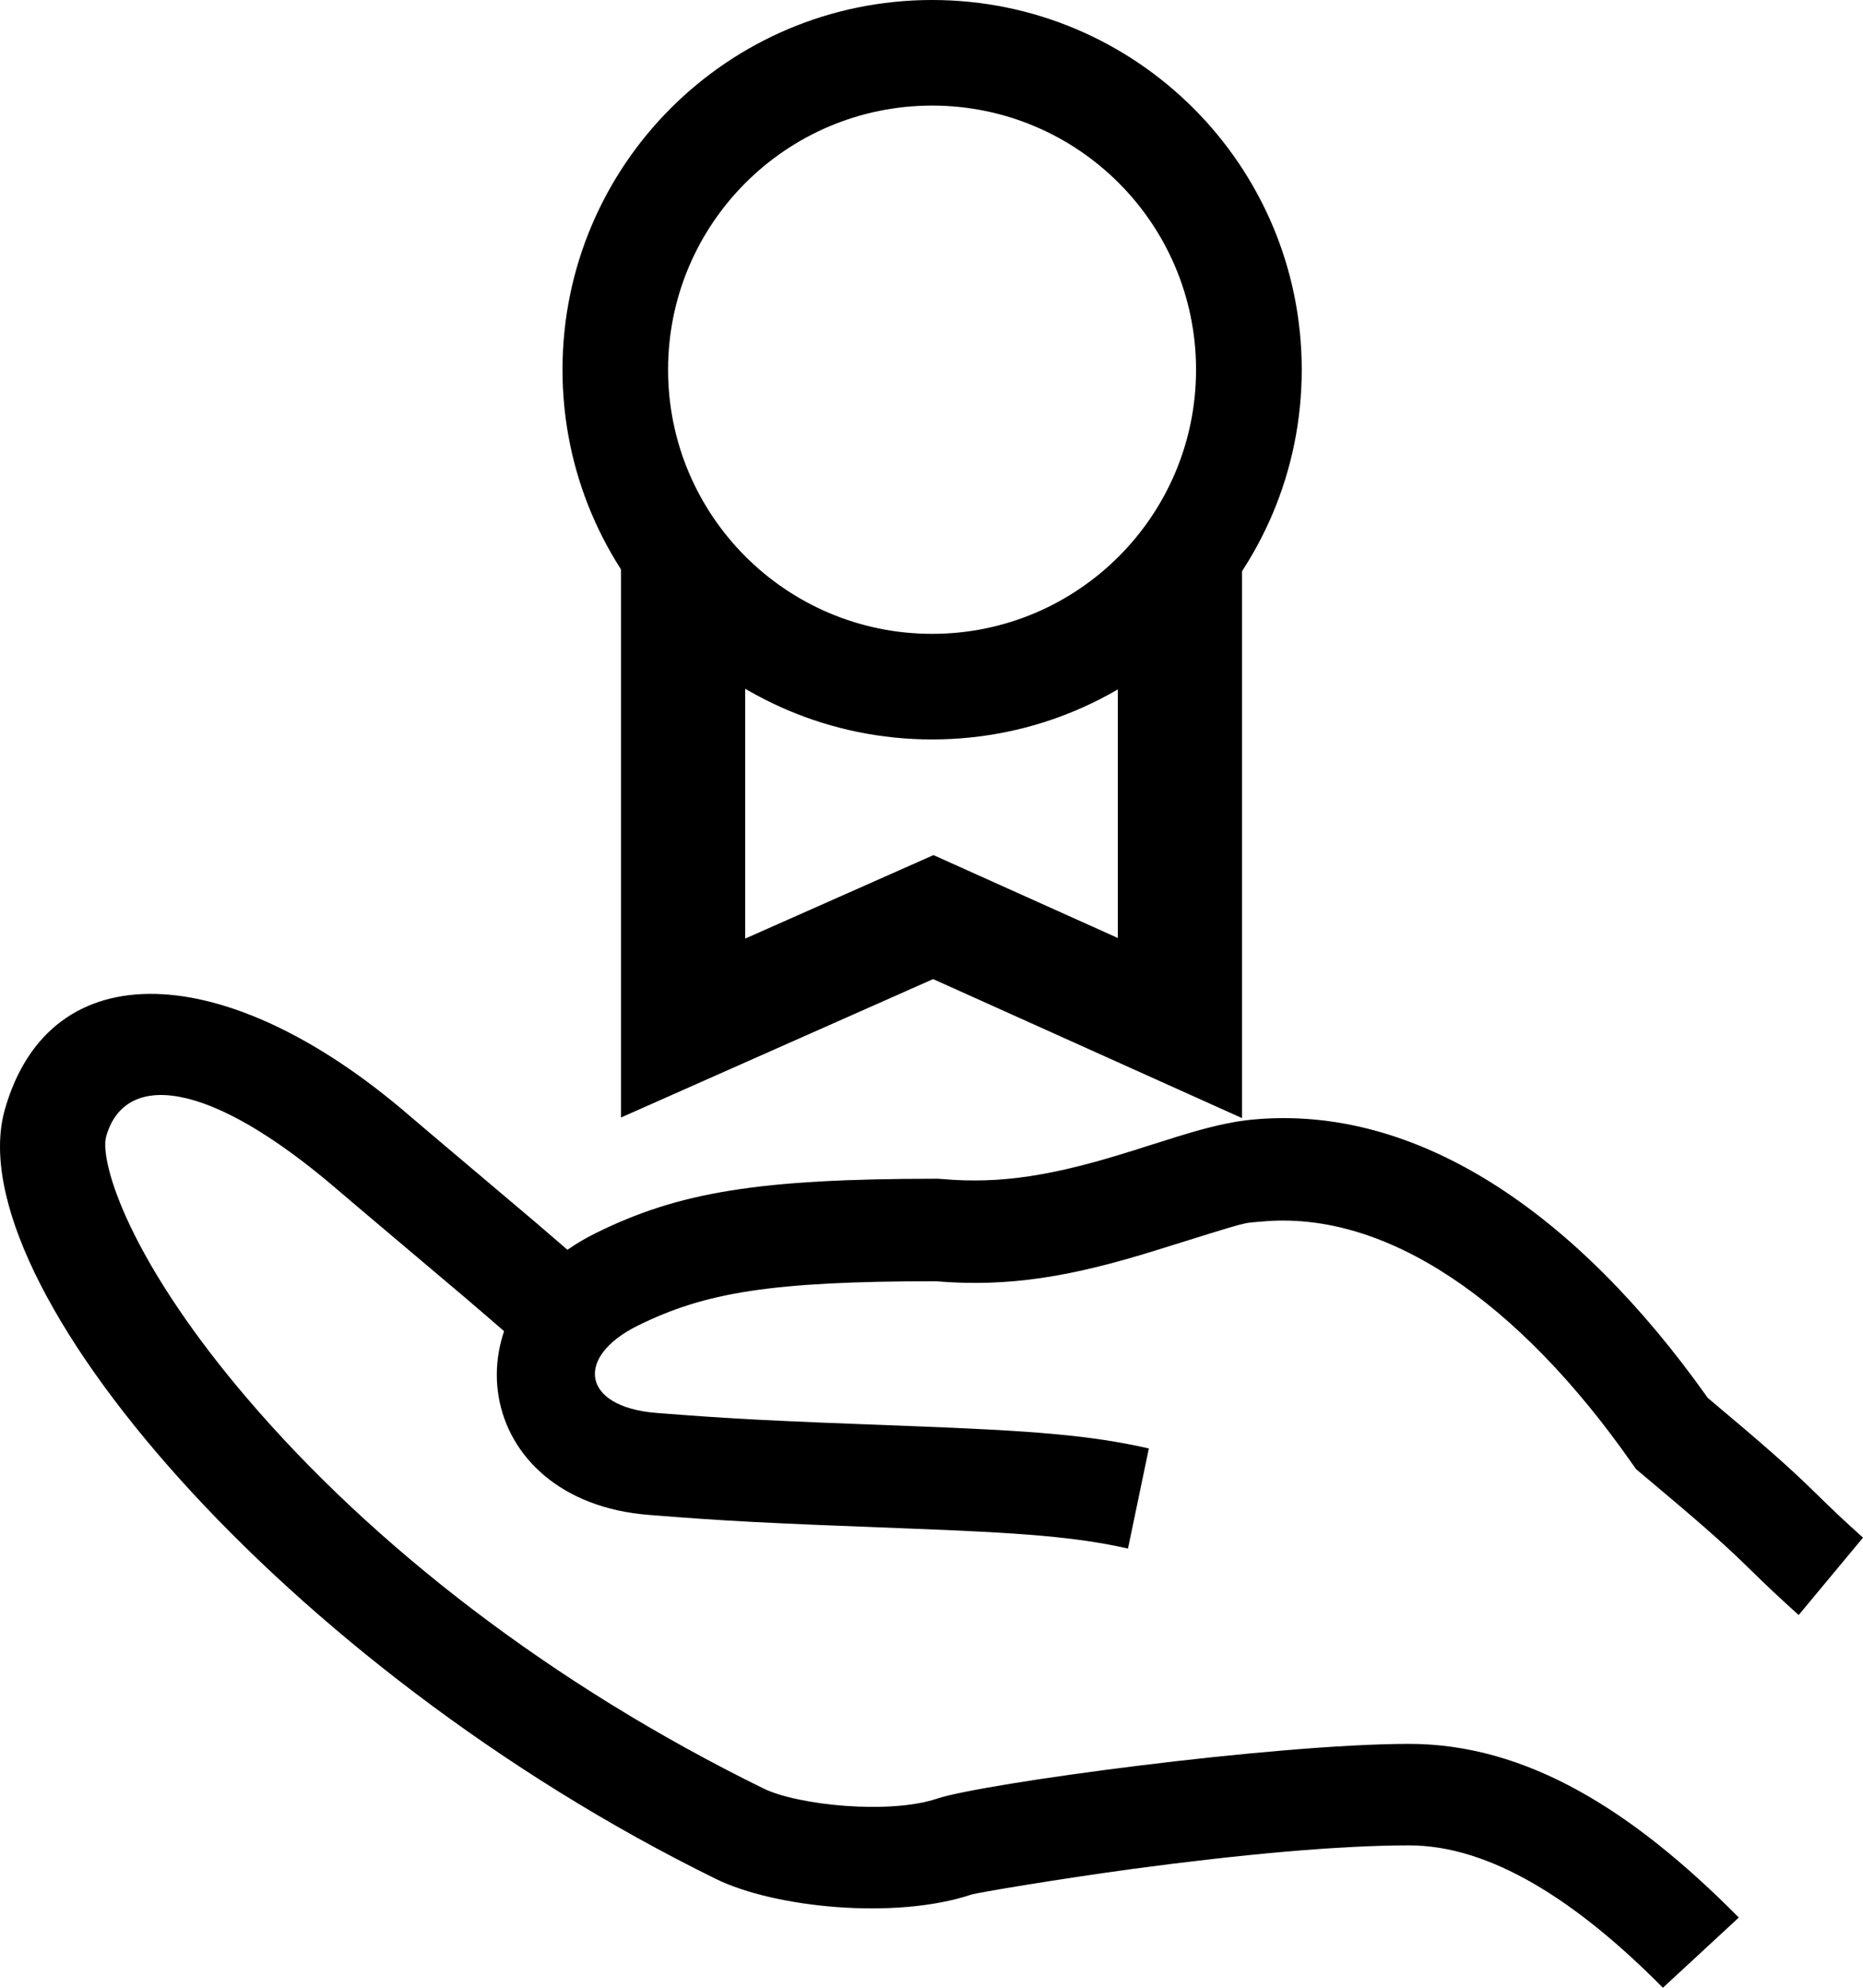 <svg xmlns="http://www.w3.org/2000/svg" fill="none" viewBox="0 0 15 16" height="16" width="15">
<path fill="black" d="M14.584 11.985C14.788 12.184 14.824 12.218 15 12.377L14.482 13C14.297 12.832 14.255 12.793 14.051 12.594C13.872 12.42 13.696 12.264 13.214 11.86L13.173 11.826L13.142 11.782C12.229 10.476 11.159 9.737 10.155 9.833C9.993 9.848 10.097 9.818 9.321 10.06C8.634 10.275 8.126 10.363 7.531 10.313C6.207 10.314 5.677 10.403 5.136 10.67C4.624 10.923 4.685 11.325 5.284 11.373C5.907 11.422 6.217 11.437 7.308 11.478C8.328 11.516 8.782 11.553 9.25 11.659L9.082 12.465C8.676 12.373 8.25 12.338 7.279 12.302C6.178 12.26 5.862 12.245 5.224 12.194C3.8 12.082 3.567 10.533 4.798 9.925C5.465 9.596 6.105 9.488 7.548 9.488L7.581 9.49C8.064 9.533 8.488 9.46 9.095 9.27C9.133 9.259 9.172 9.246 9.221 9.23C9.284 9.21 9.284 9.21 9.346 9.191C9.449 9.158 9.521 9.136 9.592 9.115C9.783 9.06 9.937 9.026 10.083 9.012C11.409 8.886 12.695 9.763 13.75 11.252C14.215 11.642 14.4 11.806 14.584 11.985Z"></path>
<path fill="black" d="M4.703 10.177L4.135 10.782C4.067 10.722 3.996 10.661 3.921 10.596C3.863 10.546 3.803 10.495 3.74 10.441C3.593 10.316 2.887 9.722 2.725 9.583C1.661 8.667 1.001 8.633 0.855 9.147C0.825 9.252 0.881 9.517 1.046 9.863C1.242 10.277 1.566 10.76 1.99 11.256C2.999 12.438 4.436 13.556 6.147 14.396C6.425 14.532 7.162 14.606 7.544 14.478C7.91 14.355 10.262 14.037 11.346 14.037C12.293 14.037 13.149 14.575 14 15.435L13.389 16C12.686 15.29 11.993 14.854 11.346 14.854C10.784 14.854 9.995 14.926 9.124 15.043C8.527 15.124 7.866 15.235 7.821 15.25C7.211 15.454 6.237 15.357 5.764 15.124C2.29 13.419 -0.355 10.32 0.039 8.931C0.404 7.646 1.832 7.721 3.287 8.972C3.445 9.108 4.149 9.7 4.299 9.828C4.363 9.883 4.424 9.935 4.483 9.986C4.56 10.052 4.633 10.116 4.703 10.177Z"></path>
<path fill="black" d="M4.529 2.976C4.529 4.619 5.861 5.952 7.505 5.952C9.148 5.952 10.481 4.619 10.481 2.976C10.481 1.332 9.148 0 7.505 0C5.861 0 4.529 1.332 4.529 2.976ZM9.63 2.976C9.63 4.15 8.679 5.102 7.505 5.102C6.331 5.102 5.379 4.15 5.379 2.976C5.379 1.802 6.331 0.85 7.505 0.85C8.679 0.85 9.63 1.802 9.63 2.976Z" clip-rule="evenodd" fill-rule="evenodd"></path>
<path fill="black" d="M9 5L10 4.5V9L7.513 7.881L5 8.995V4.5L6 5V7.555L7.516 6.883L9 7.55V5Z"></path>
</svg>
